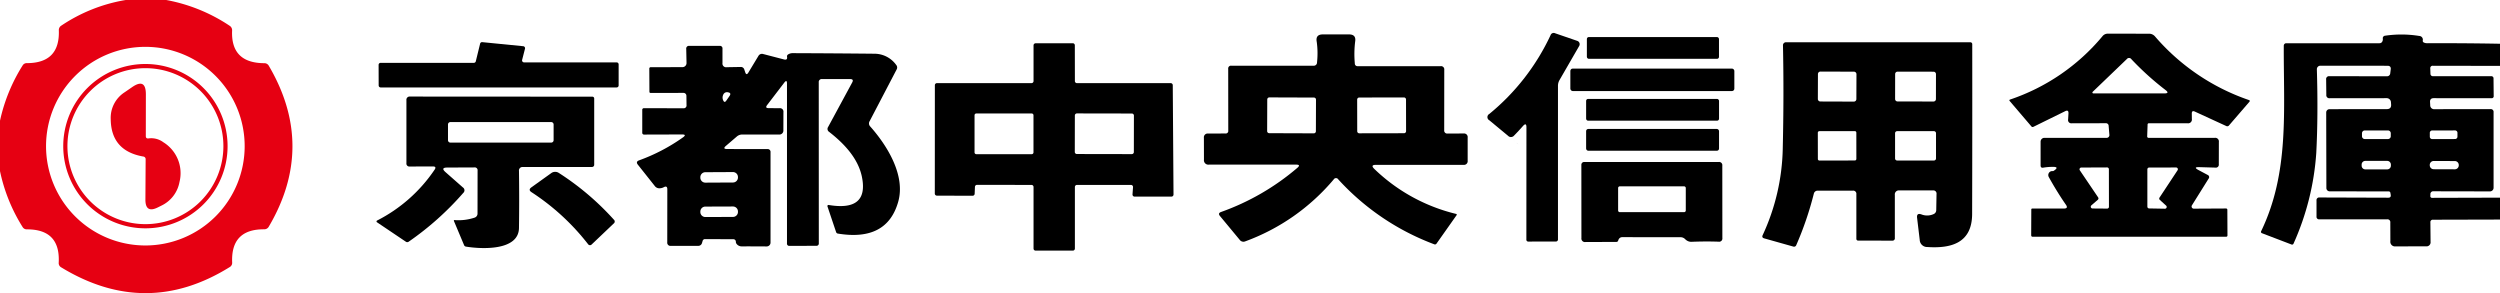 <svg xmlns="http://www.w3.org/2000/svg" width="436" height="51.122"><path data-name="パス 644" d="M21.92 0h7.07a29.513 29.513 0 0111.07 4.5.915.915 0 01.42.82q-.25 5.67 5.6 5.7a.877.877 0 01.81.47q8.23 14.03-.01 28.03a.9.9 0 01-.82.47q-5.82-.03-5.57 5.79a.848.848 0 01-.43.8q-14.58 9.06-29.38.05a.848.848 0 01-.44-.83q.3-5.82-5.56-5.8a.827.827 0 01-.74-.41A29.768 29.768 0 010 29.84v-8.79a30.056 30.056 0 013.95-9.64.817.817 0 01.74-.4q5.78 0 5.57-5.73a.9.9 0 01.4-.79A28.568 28.568 0 0121.92 0zm20.75 25.49a17.32 17.32 0 10-17.32 17.32 17.32 17.32 0 0017.32-17.32z" fill="#e60012"/><path data-name="パス 645" d="M265.61 21.97q-.77.88-1.56 1.68a.71.71 0 01-1.07.01q5.32 4.41-3.24-2.68a.627.627 0 010-1.11 39.1 39.1 0 0010.68-13.74.574.574 0 01.79-.33l3.87 1.33a.61.61 0 01.33.89l-3.43 5.94a1.994 1.994 0 00-.27 1.01V41.7a.367.367 0 01-.41.42l-4.73.01a.327.327 0 01-.37-.37l.01-19.56q0-.89-.6-.23z"/><path data-name="パス 646" d="M383.44 29.67l1.56.83a.417.417 0 01.17.67l-2.9 4.64a.38.38 0 00.32.58l5.6-.03a.23.23 0 01.26.26l.02 4.42q0 .25-.26.25h-33.7q-.27 0-.27-.28l.02-4.46a.159.159 0 01.18-.18h5.5q.82 0 .35-.67-1.52-2.19-2.98-4.82a.707.707 0 01.016-.719.683.683 0 01.634-.321.34.34 0 00.21-.05q1.08-.71-.21-.69a10.105 10.105 0 00-1.62.14q-.46.08-.46-.39v-4.14a.665.665 0 01.66-.67h10.77a.494.494 0 00.56-.6l-.12-1.46a.47.47 0 00-.52-.49l-5.91.01a.564.564 0 01-.64-.68l.06-1.03q.04-.71-.59-.39l-5.51 2.71a.275.275 0 01-.37-.07l-3.8-4.45a.14.14 0 01.06-.22 35.826 35.826 0 0016.14-11.05 1.175 1.175 0 01.95-.45l7.16.01a1.35 1.35 0 011.05.47 37.732 37.732 0 0016.36 11.09q.29.1.09.33l-3.53 4.09a.39.39 0 01-.51.11l-5.46-2.51q-.54-.25-.53.35l.01.93a.657.657 0 01-.75.76h-6.74a.209.209 0 00-.23.23l-.07 2.02a.247.247 0 00.28.29h11.5a.632.632 0 01.72.71l-.01 3.9a.516.516 0 01-.61.58l-2.77-.08q-1.18-.04-.14.52zm-18.48-13.65a.16.16 0 00.11.27h12.41q.94 0 .2-.58a49.874 49.874 0 01-5.97-5.39.49.49 0 00-.79-.02zm.96 18.41a.31.31 0 01-.06.41l-1.13.98a.31.31 0 00.2.54l2.56.02a.31.31 0 00.31-.31l-.01-6.56a.31.31 0 00-.31-.31l-4.51.02a.31.31 0 00-.25.48zm10.75.43a.31.31 0 01-.05-.4l3.15-4.77a.31.31 0 00-.26-.48l-4.7.01a.31.31 0 00-.31.31v6.51a.31.31 0 00.3.31l2.75.05a.31.31 0 00.22-.54z"/><path data-name="パス 647" d="M239.67 29.45a30.974 30.974 0 0014.29 7.86.146.146 0 01.091.084.124.124 0 01-.011.116l-3.5 4.96a.323.323 0 01-.42.13 43.054 43.054 0 01-16.73-11.32.462.462 0 00-.79.01 36.579 36.579 0 01-15.42 10.8.809.809 0 01-.98-.27l-3.44-4.15q-.4-.48.19-.7a42.223 42.223 0 0013.31-7.7q.65-.56-.21-.56h-15.21a.769.769 0 01-.87-.87l-.01-3.8a.663.663 0 01.75-.75l3-.01a.438.438 0 00.5-.49l-.01-10.78a.482.482 0 01.54-.55h14.32a.563.563 0 00.63-.59 14.609 14.609 0 00-.05-3.57q-.25-1.3 1.07-1.3h4.56q1.27 0 1.07 1.25a17.8 17.8 0 00-.06 3.8.459.459 0 00.51.49h14.46a.561.561 0 01.63.64l-.01 10.53a.517.517 0 00.59.58l2.79-.01a.632.632 0 01.71.72v4.02a.645.645 0 01-.73.73h-15.28q-.99 0-.28.7zm-10.16-12.075a.36.36 0 00-.359-.361l-7.78-.027a.36.36 0 00-.361.359l-.019 5.52a.36.36 0 00.359.361l7.78.027a.36.36 0 00.361-.359zm15.7-.022a.36.36 0 00-.361-.359l-7.8.014a.36.36 0 00-.359.361l.01 5.52a.36.36 0 00.361.359l7.8-.014a.36.36 0 00.359-.361z"/><path data-name="パス 648" d="M436 7.63v3.86l-11.69-.02a.415.415 0 00-.47.48l.03.95a.415.415 0 00.42.39h10.15a.376.376 0 01.43.42l.03 3.02a.349.349 0 01-.39.4l-10.06-.01q-.69 0-.65.68l.03.53a.674.674 0 00.75.71l9.75-.01a.486.486 0 01.55.55v13.17a.63.63 0 01-.63.63l-9.84-.02a.489.489 0 00-.55.53l-.01.33a.265.265 0 00.078.2.286.286 0 00.2.083L436 34.47v3.82l-11.68.03a.411.411 0 00-.46.47l.03 3.37a.707.707 0 01-.8.8l-5.29.01a.813.813 0 01-.92-.92l-.01-3.23a.5.5 0 00-.57-.57h-11.8a.442.442 0 01-.5-.5v-2.78a.468.468 0 01.53-.53l11.99.04q.5 0 .42-.5l-.05-.31a.305.305 0 00-.34-.29l-10.26-.01a.575.575 0 01-.57-.58l-.03-13.18a.575.575 0 01.58-.57l9.98-.01q.81 0 .76-.8l-.03-.41a.74.74 0 00-.74-.7l-9.94.01a.523.523 0 01-.59-.58l-.03-2.68a.5.5 0 01.57-.58l10 .01a.553.553 0 00.61-.54l.08-.64q.09-.65-.57-.65l-11.69-.01a.61.61 0 00-.62.63q.24 7.98-.1 14.55A46.067 46.067 0 01400 42.47a.277.277 0 01-.39.16l-5.1-1.95a.252.252 0 01-.15-.39c4.92-10.24 3.89-20.96 3.93-32.32a.43.43 0 01.43-.43h16.25a.532.532 0 00.5-.29.843.843 0 00.09-.53.425.425 0 01.086-.322.445.445 0 01.294-.168 19.518 19.518 0 015.98.04.647.647 0 01.61.79.316.316 0 00.2.36 1.3 1.3 0 00.55.12q6.38-.03 12.72.09zm-19.05 15.61a.49.49 0 00-.49-.49h-4.04a.49.49 0 00-.49.49v.52a.49.49 0 00.49.49h4.04a.49.49 0 00.49-.49zm11.629-.084a.41.41 0 00-.411-.409l-4 .007a.41.41 0 00-.409.411v.68a.41.41 0 00.411.409l4-.007a.41.41 0 00.409-.411zM416.97 28.7a.64.64 0 00-.64-.64h-3.82a.64.64 0 00-.64.64v.2a.64.64 0 00.64.64h3.82a.64.64 0 00.64-.64zm11.84.079a.69.69 0 00-.688-.692l-3.68-.013a.69.69 0 00-.692.688v.06a.69.69 0 00.688.692l3.68.013a.69.69 0 00.692-.688z"/><rect data-name="長方形 144" width="23.04" height="3.8" rx=".34" transform="translate(276.75 6.46)"/><path data-name="パス 649" d="M91.4 10.88h16.14a.35.35 0 01.35.35v3.67a.35.35 0 01-.35.35H66.39a.35.35 0 01-.35-.35l-.01-3.59a.35.35 0 01.35-.35h16.26a.35.35 0 00.34-.27l.75-3.07a.35.35 0 01.37-.27l7.15.71a.35.35 0 01.31.43l-.5 1.95a.35.35 0 00.34.44z"/><path data-name="パス 650" d="M330.46 34v7.5a.411.411 0 01-.46.47l-5.9-.01a.314.314 0 01-.35-.36v-7.72a.552.552 0 00-.62-.63h-6.14a.67.67 0 00-.65.5 57.316 57.316 0 01-3.09 9.04.4.4 0 01-.47.22l-5.11-1.44q-.46-.13-.26-.56a37.48 37.48 0 003.5-14.99q.22-9.37.04-18.12a.52.52 0 01.52-.53h32.16a.33.33 0 01.33.33q.02 16.16-.02 29.63c-.02 5.09-3.7 6.02-7.82 5.75a1.29 1.29 0 01-1.32-1.24l-.46-3.84q-.11-.91.75-.61a2.7 2.7 0 002.19-.08.74.74 0 00.4-.64l.05-2.82a.556.556 0 00-.63-.64h-5.85a.7.7 0 00-.79.79zm-6.692-21.058a.44.44 0 00-.439-.441l-5.84-.02a.44.44 0 00-.441.438l-.015 4.34a.44.44 0 00.438.441l5.84.02a.44.44 0 00.441-.438zm13.866-.016a.42.42 0 00-.419-.421l-6.28-.011a.42.42 0 00-.421.419l-.008 4.36a.42.42 0 00.419.421l6.28.011a.42.42 0 00.421-.419zm-13.888 10.208a.27.27 0 00-.27-.27l-6.18.011a.27.27 0 00-.269.271l.008 4.58a.27.27 0 00.265.274l6.18-.011a.27.27 0 00.27-.27zm13.894.1a.36.36 0 00-.36-.36h-6.42a.36.36 0 00-.36.36v4.4a.36.36 0 00.36.36h6.42a.36.36 0 00.36-.36z"/><path data-name="パス 651" d="M180.25 14.14V7.91a.36.36 0 01.36-.36l6.48-.01a.36.36 0 01.36.36l.01 6.24a.36.36 0 00.36.36h16.35a.36.36 0 01.36.36l.13 19.07a.36.36 0 01-.36.36h-6.43a.36.36 0 01-.36-.39l.09-1.26a.36.36 0 00-.36-.39h-9.42a.36.36 0 00-.36.36v10.74a.36.36 0 01-.36.36h-6.49a.36.36 0 01-.36-.36V32.61a.36.36 0 00-.36-.36l-9.5-.01a.36.36 0 00-.36.34l-.05 1.22a.36.36 0 01-.36.34l-6.23-.02a.36.36 0 01-.36-.36l.01-18.9a.36.36 0 01.36-.36h16.49a.36.36 0 00.36-.36zm-.01 5.96a.31.31 0 00-.31-.31h-9.66a.31.31 0 00-.31.31v6.48a.31.31 0 00.31.31h9.66a.31.31 0 00.31-.31zm17.515.059a.36.36 0 00-.359-.361l-9.58-.017a.36.36 0 00-.361.359l-.011 6.36a.36.36 0 00.359.361l9.58.017a.36.36 0 00.361-.359z"/><path data-name="パス 652" d="M136.77 14.42l-2.99 3.91q-.4.53.27.53l1.89.01a.609.609 0 01.69.7l-.01 3.11a.7.7 0 01-.8.78h-6.36a1.446 1.446 0 00-.97.36l-1.89 1.62q-.63.55.21.55l7.01.01a.5.5 0 01.56.57v15.74a.665.665 0 01-.2.477.685.685 0 01-.487.193q-2.24-.02-4.33-.01a1.108 1.108 0 01-.89-.42.6.6 0 01-.14-.39.43.43 0 00-.43-.44l-4.93-.02a.422.422 0 00-.44.33l-.11.37a.67.67 0 01-.64.48H117a.557.557 0 01-.63-.63l.01-9.23q0-.7-.62-.37a1.581 1.581 0 01-.61.18 1 1 0 01-.97-.41l-2.93-3.69q-.43-.54.22-.77a32.012 32.012 0 007.64-4q.71-.51-.16-.51l-6.59.02a.314.314 0 01-.35-.36v-3.92a.279.279 0 01.31-.32l6.86.01a.491.491 0 00.55-.56l-.02-1.62a.505.505 0 00-.51-.5l-5.71.01q-.23 0-.23-.22l-.02-4a.239.239 0 01.27-.27l5.51-.01a.71.71 0 00.71-.73l-.05-2.44a.468.468 0 01.53-.54h5.29a.442.442 0 01.5.5V11a.635.635 0 00.74.72l2.42-.04a.617.617 0 01.65.46l.15.45q.21.64.56.06l1.77-2.93a.7.7 0 01.76-.31l3.69.96q.63.16.52-.48-.05-.29.3-.46a1.419 1.419 0 01.66-.16q7.53.03 14.35.1a4.679 4.679 0 013.73 1.96.678.678 0 01.07.79l-4.71 9.02a.761.761 0 00.12.93c2.95 3.32 6.17 8.52 4.87 13.11q-1.96 6.96-10.51 5.56a.39.39 0 01-.33-.28l-1.5-4.46a.19.19 0 01.22-.25q7.02 1.17 5.79-4.9c-.65-3.18-3.03-5.76-5.72-7.85a.605.605 0 01-.18-.85l4.2-7.76q.33-.6-.36-.6h-4.88a.517.517 0 00-.59.58l.01 28.04a.407.407 0 01-.46.46l-4.65.01a.389.389 0 01-.44-.44V14.58q0-.79-.48-.16zm-10.11 3.14l.57-.82q.37-.53-.26-.64a.706.706 0 00-.85.45 1.126 1.126 0 00.01.96q.22.49.53.05zm2.04 13.313a.87.87 0 00-.875-.865l-4.82.025a.87.87 0 00-.865.875v.08a.87.87 0 00.874.865l4.82-.025a.87.87 0 00.865-.875zm0 6.006a.87.87 0 00-.873-.867l-4.82.017a.87.87 0 00-.867.873v.08a.87.87 0 00.873.867l4.82-.017a.87.87 0 00.867-.873z"/><path data-name="パス 653" d="M39.69 25.49a14.33 14.33 0 11-14.33-14.33 14.33 14.33 0 0114.33 14.33zm-.73 0a13.6 13.6 0 10-13.6 13.6 13.6 13.6 0 0013.6-13.6z" fill="#e60012"/><rect data-name="長方形 145" width="28.6" height="3.92" rx=".41" transform="translate(273.87 11.96)"/><path data-name="パス 654" d="M25.9 24.14a3.525 3.525 0 012.59.67 6.333 6.333 0 012.81 6.94 5.679 5.679 0 01-3.15 4.11l-.6.3q-2.2 1.11-2.19-1.36l.04-7a.459.459 0 00-.41-.5q-5.62-.98-5.68-6.52a5.3 5.3 0 012.43-4.69q.66-.45 1.31-.9 2.39-1.64 2.39 1.26l-.01 7.28q0 .47.47.41z" fill="#e60012"/><path data-name="パス 655" d="M78.01 29.22q-1.22 0-.3.81l3.02 2.66a.6.6 0 01.06.96 51.379 51.379 0 01-9.53 8.51.415.415 0 01-.47 0l-5.05-3.4a.163.163 0 01-.076-.151.187.187 0 01.1-.149A26.7 26.7 0 0075.79 29.6q.4-.58-.31-.57l-4.02.01a.513.513 0 01-.58-.58V17.48a.566.566 0 01.64-.64l31.79.02a.32.32 0 01.32.32v11.56a.38.38 0 01-.38.38l-12.05.01a.61.61 0 00-.69.69q.07 4.95 0 9.94c-.06 4.05-6.66 3.68-9.24 3.25a.429.429 0 01-.34-.27l-1.77-4.21a.117.117 0 01.01-.108.094.094 0 01.09-.042 8.875 8.875 0 003.5-.42.743.743 0 00.52-.75l.01-7.46a.482.482 0 00-.54-.55zm18.54-7.51a.42.42 0 00-.42-.42H78.55a.42.42 0 00-.42.42v2.74a.42.42 0 00.42.42h17.58a.42.42 0 00.42-.42z"/><rect data-name="長方形 146" width="23.18" height="3.8" rx=".34" transform="translate(276.62 17.25)"/><rect data-name="長方形 147" width="23.18" height="3.8" rx=".37" transform="translate(276.62 22.49)"/><path data-name="パス 656" d="M282.34 41.67a.88.88 0 00-.13.29.31.31 0 01-.3.23l-5.4.02a.618.618 0 01-.71-.7l-.01-12.78a.48.48 0 01.48-.48h23.47a.557.557 0 01.63.63l.01 12.63a.564.564 0 01-.66.64q-2.29-.08-4.7.02a1.412 1.412 0 01-.89-.26 2.06 2.06 0 01-.26-.22 1.1 1.1 0 00-.79-.32l-10.15-.01a.672.672 0 00-.59.31zM294 32.79a.29.29 0 00-.29-.29h-11.22a.29.29 0 00-.29.29v3.92a.29.29 0 00.29.29h11.22a.29.29 0 00.29-.29z"/><path data-name="パス 657" d="M97.46 30.16a47.144 47.144 0 019.6 8.15.427.427 0 01-.03.67l-3.86 3.67a.4.4 0 01-.59-.04 40.346 40.346 0 00-9.88-9.09q-.63-.41-.02-.85l3.46-2.48a1.16 1.16 0 011.32-.03z"/></svg>